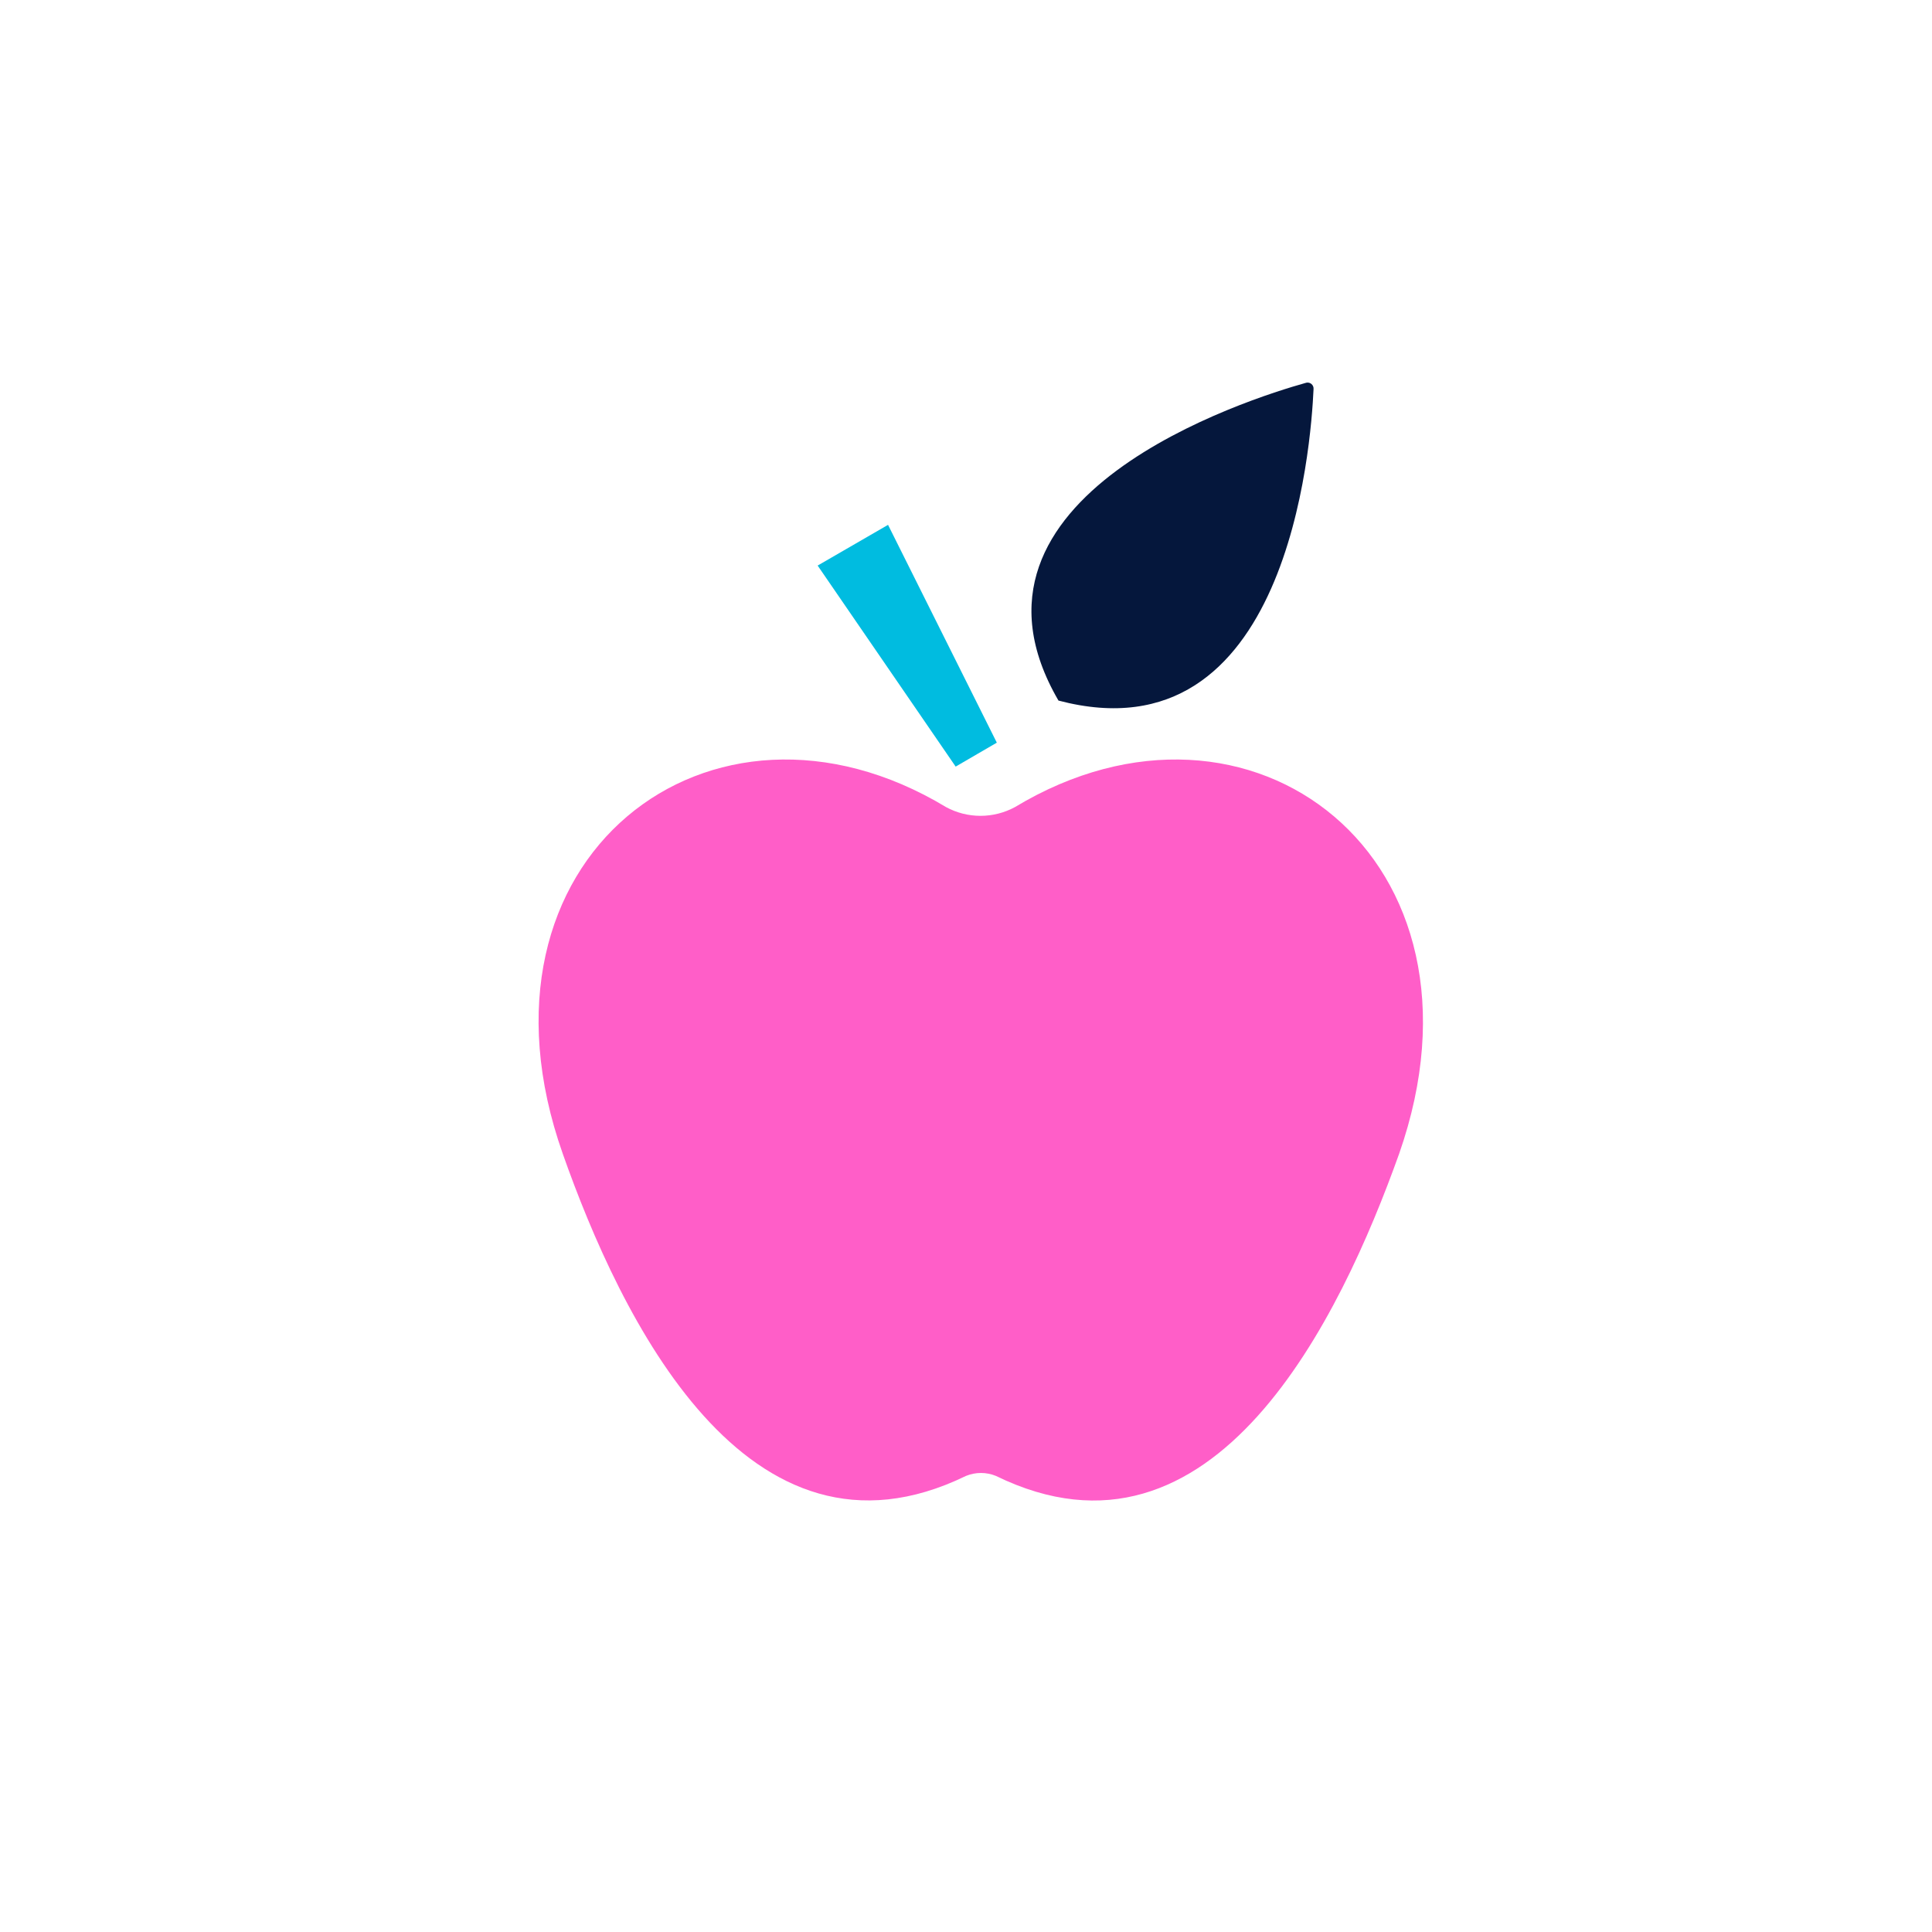 <svg width="80" height="80" viewBox="0 0 80 80" fill="none" xmlns="http://www.w3.org/2000/svg">
<path d="M39.572 31.743L33.857 23.419L36.772 21.733L41.276 30.752L39.572 31.743Z" fill="#00BCE0"/>
<path d="M54.391 16.114C54.395 16.072 54.388 16.03 54.372 15.991C54.355 15.953 54.329 15.919 54.295 15.893C54.262 15.867 54.223 15.85 54.181 15.844C54.139 15.838 54.097 15.842 54.057 15.857C51.781 16.495 38.886 20.514 43.829 29.009C53.333 31.514 54.286 18.438 54.391 16.114Z" fill="#05173C"/>
<path d="M42.029 33.419C41.59 33.657 41.099 33.782 40.6 33.782C40.101 33.782 39.61 33.657 39.172 33.419C29.438 27.543 18.981 35.543 23.305 47.781C25.676 54.505 30.924 65.533 40 61.114C40.397 60.952 40.841 60.952 41.238 61.114C50.295 65.543 55.524 54.514 57.933 47.781C62.219 35.543 51.772 27.543 42.029 33.419Z" fill="#FF5EC8"/>
</svg>
